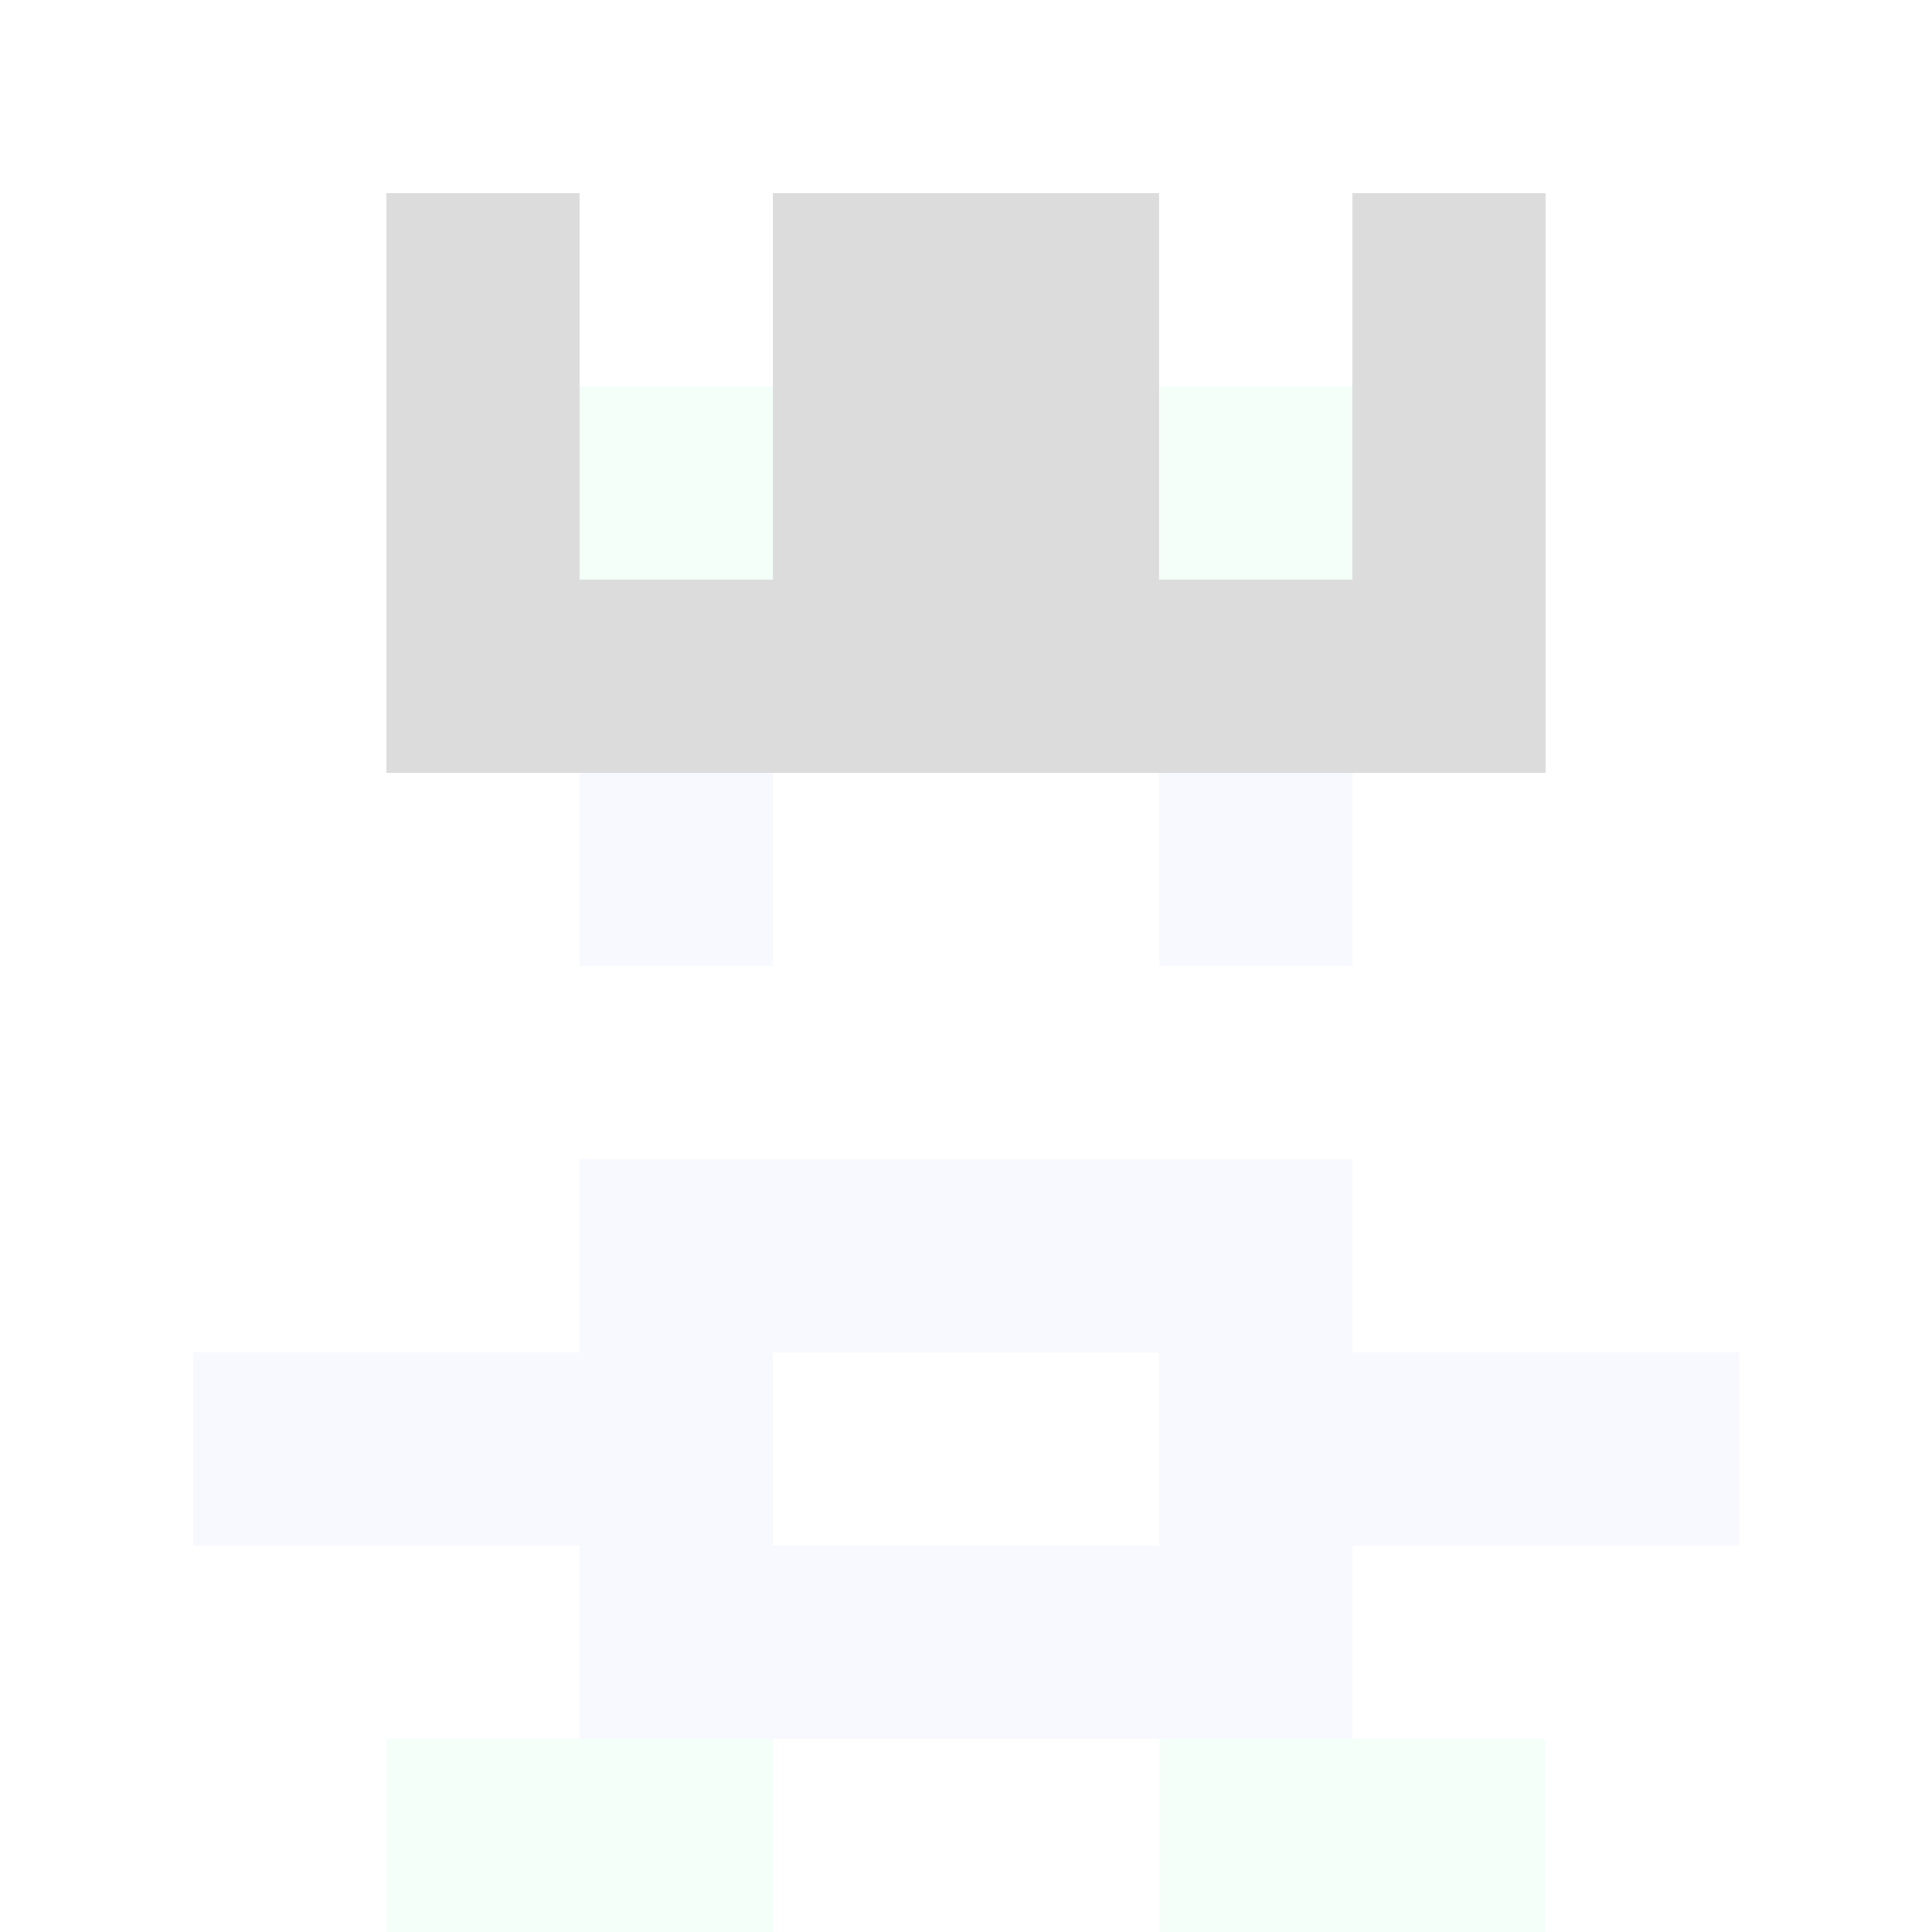 <svg xmlns="http://www.w3.org/2000/svg" version="1.1" width="941" height="941" viewBox="0 0 941 941">
<title>'goose-pfp-royal' by Dmitri Cherniak</title>
<desc>The Goose Is Loose</desc>
<rect width="100%" height="100%" fill="#FFFFFF"></rect>
<g>
  <g id="0-0">
    <rect x="0" y="0" height="941" width="941" fill="#FFFFFF"></rect>
    <g>
      <rect id="0-0-3-2-4-7" x="282.3" y="188.2" width="376.4" height="658.7" fill="#FFFFFF"></rect>
      <rect id="0-0-2-3-6-5" x="188.2" y="282.3" width="564.6" height="470.5" fill="#FFFFFF"></rect>
      <rect id="0-0-4-8-2-2" x="376.4" y="752.8" width="188.2" height="188.2" fill="#FFFFFF"></rect>
      <rect id="0-0-1-7-8-1" x="94.1" y="658.7" width="752.8" height="94.1" fill="#F8F8FF"></rect>
      <rect id="0-0-3-6-4-3" x="282.3" y="564.6" width="376.4" height="282.3" fill="#F8F8FF"></rect>
      <rect id="0-0-4-7-2-1" x="376.4" y="658.7" width="188.2" height="94.1" fill="#FFFFFF"></rect>
      <rect id="0-0-3-4-1-1" x="282.3" y="376.4" width="94.1" height="94.1" fill="#F8F8FF"></rect>
      <rect id="0-0-6-4-1-1" x="564.6" y="376.4" width="94.1" height="94.1" fill="#F8F8FF"></rect>
      <rect id="0-0-3-5-1-1" x="282.3" y="470.5" width="94.1" height="94.1" fill="#FFFFFF"></rect>
      <rect id="0-0-6-5-1-1" x="564.6" y="470.5" width="94.1" height="94.1" fill="#FFFFFF"></rect>
      <rect id="0-0-2-1-1-2" x="188.2" y="94.1" width="94.1" height="188.2" fill="#DCDCDC"></rect>
      <rect id="0-0-4-1-2-2" x="376.4" y="94.1" width="188.2" height="188.2" fill="#DCDCDC"></rect>
      <rect id="0-0-7-1-1-2" x="658.7" y="94.1" width="94.1" height="188.2" fill="#DCDCDC"></rect>
      <rect id="0-0-2-2-6-2" x="188.2" y="188.2" width="564.6" height="188.2" fill="#DCDCDC"></rect>
      <rect id="0-0-3-2-1-1" x="282.3" y="188.2" width="94.1" height="94.1" fill="#F5FFFA"></rect>
      <rect id="0-0-6-2-1-1" x="564.6" y="188.2" width="94.1" height="94.1" fill="#F5FFFA"></rect>
      <rect id="0-0-2-9-2-1" x="188.2" y="846.9" width="188.2" height="94.1" fill="#F5FFFA"></rect>
      <rect id="0-0-6-9-2-1" x="564.6" y="846.9" width="188.2" height="94.1" fill="#F5FFFA"></rect>
    </g>
  </g>
</g>
</svg>